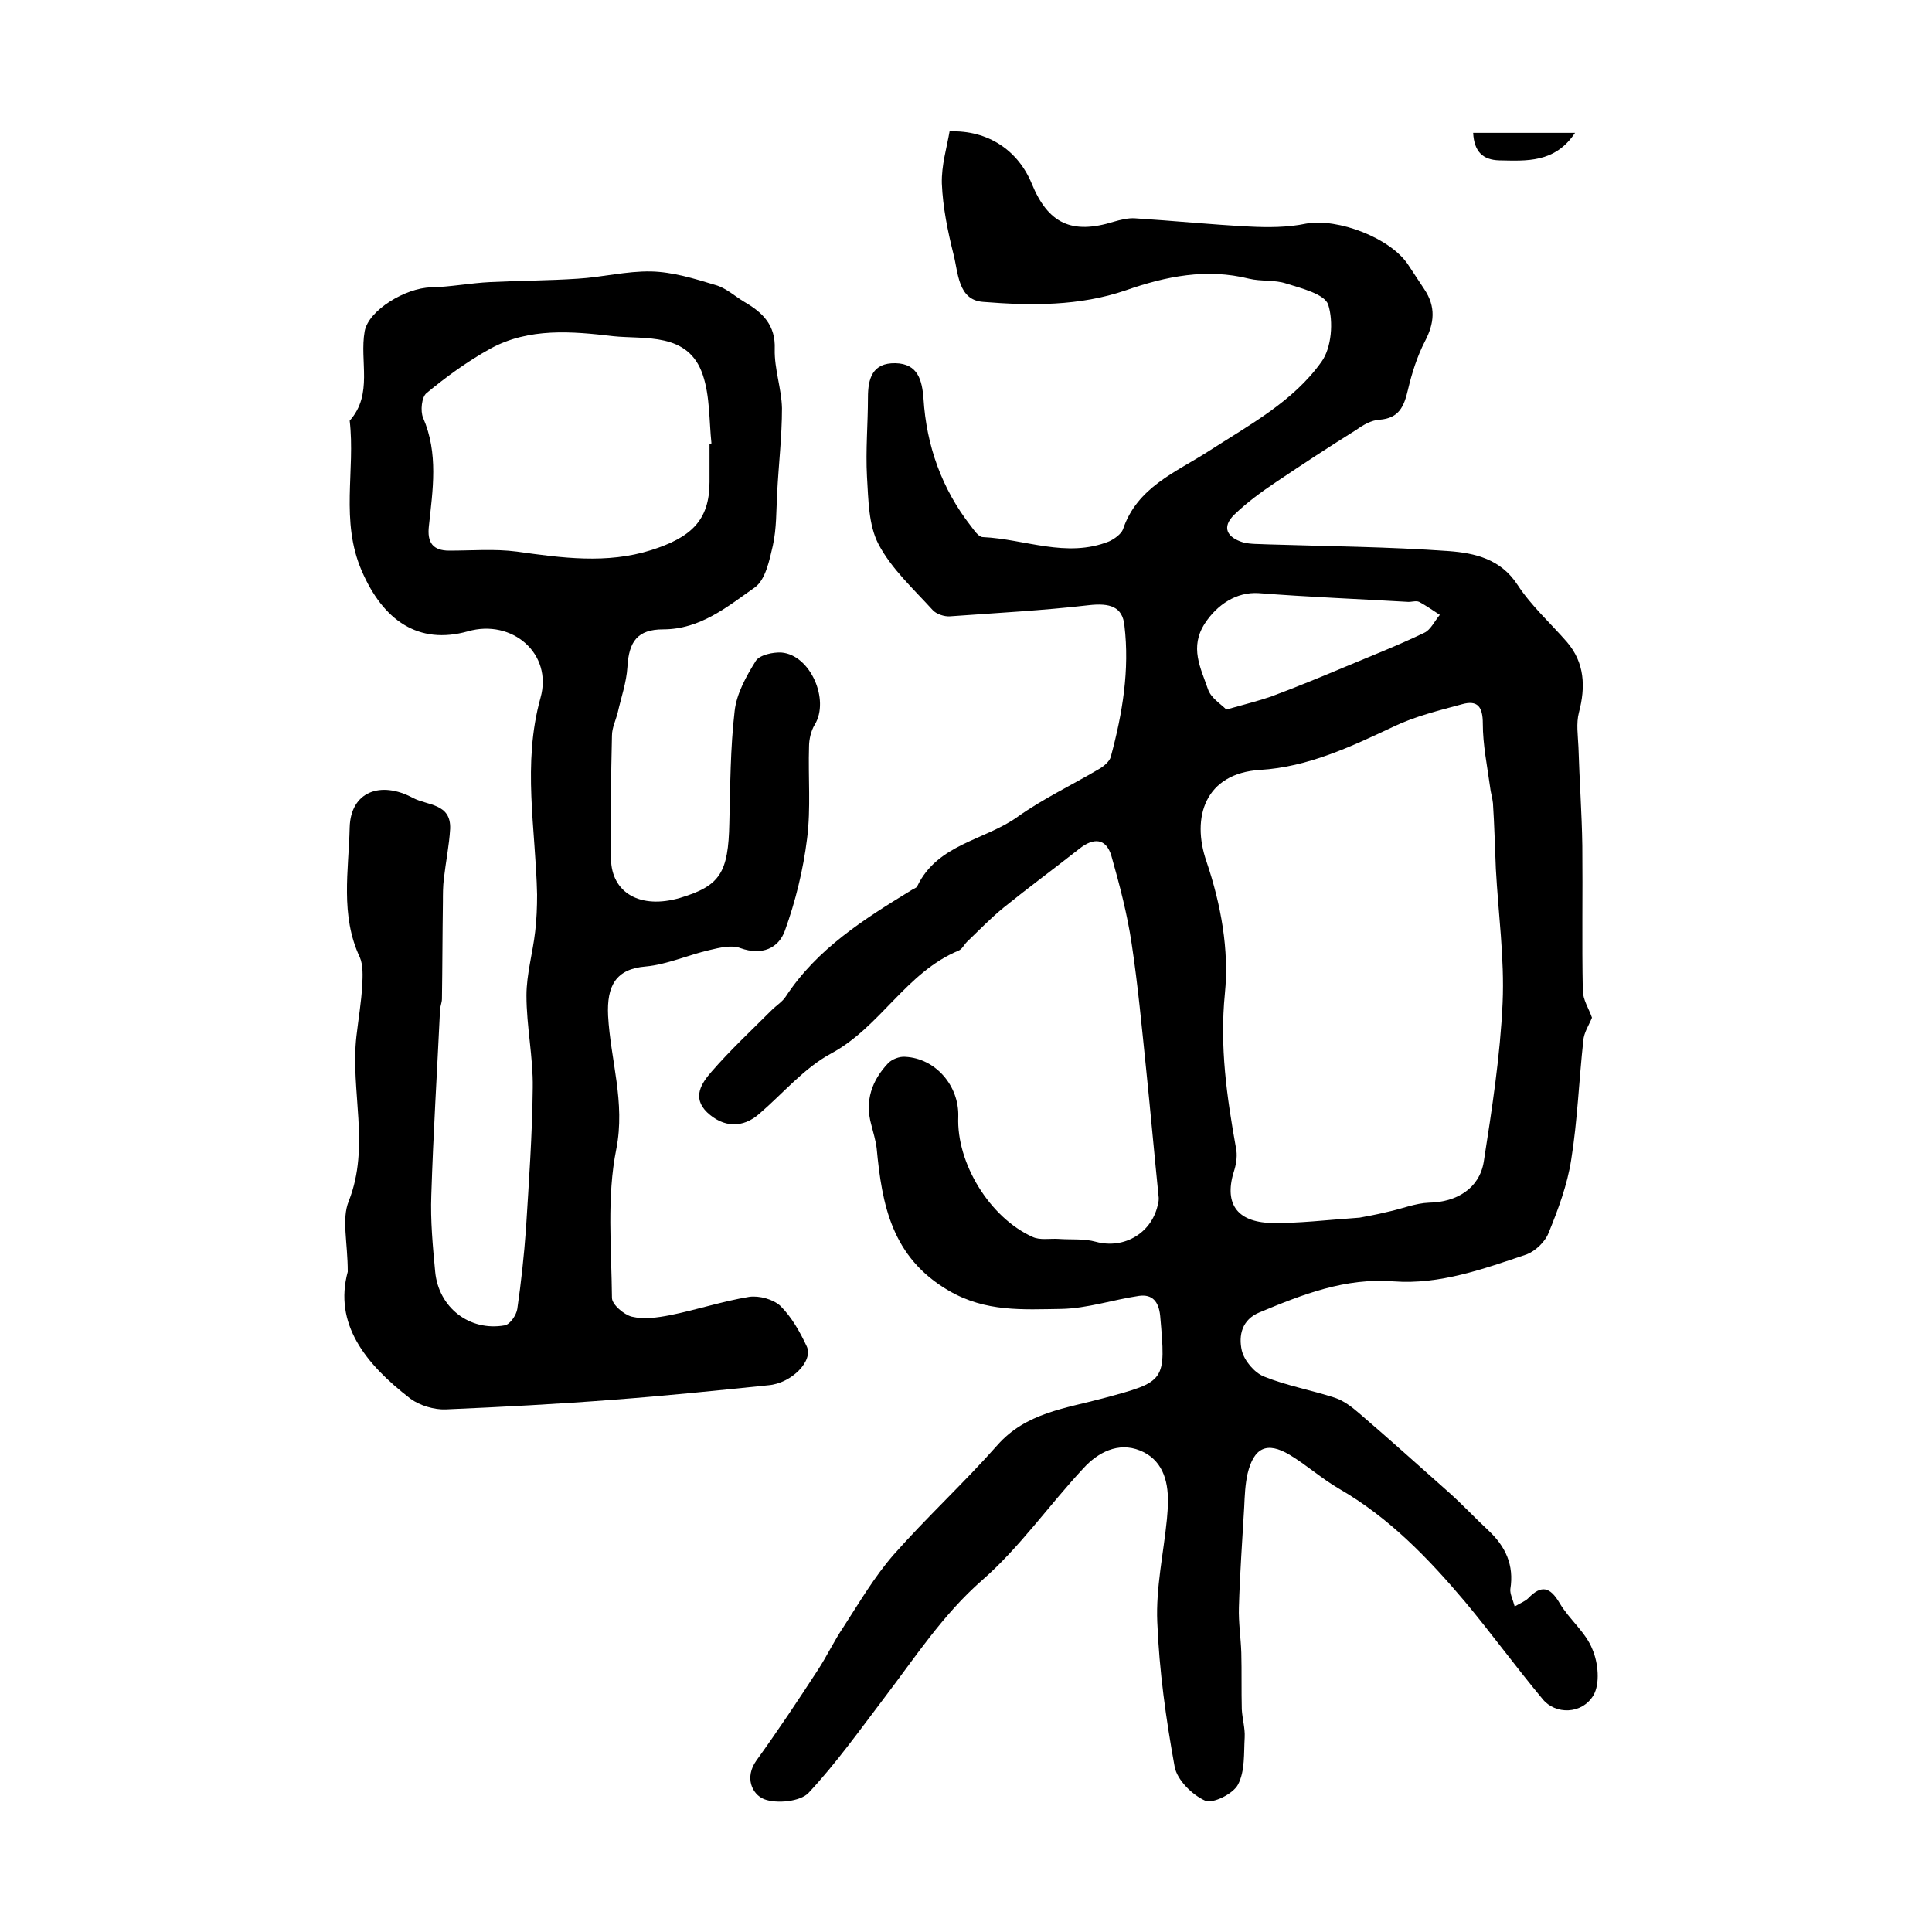 <?xml version="1.0" encoding="utf-8"?>
<!-- Generator: Adobe Illustrator 22.0.0, SVG Export Plug-In . SVG Version: 6.00 Build 0)  -->
<svg version="1.1" id="图层_1" xmlns="http://www.w3.org/2000/svg" xmlns:xlink="http://www.w3.org/1999/xlink" x="0px" y="0px"
	 viewBox="0 0 400 400" style="enable-background:new 0 0 400 400;" xml:space="preserve">
<style type="text/css">
	.st0{fill:#FFFFFF;}
</style>
<g>
	
	<path d="M196.6,27.2c8-0.3,14.2,4,17,10.8c3.4,8.3,8.3,10.6,17,7.9c1.4-0.4,3-0.8,4.4-0.7c7.9,0.5,15.8,1.3,23.6,1.7
		c3.9,0.2,8,0.2,11.8-0.6c6.6-1.2,17.6,3,21.2,8.6c1.1,1.7,2.2,3.3,3.3,5c2.4,3.6,2.1,7,0.1,10.8c-1.6,3.1-2.7,6.6-3.5,10
		c-0.8,3.4-1.8,5.9-5.9,6.2c-1.7,0.1-3.4,1.1-4.8,2.1c-5.6,3.5-11.1,7.1-16.6,10.8c-3,2-6,4.2-8.6,6.7c-2.8,2.7-1.5,4.8,1.8,5.8
		c1.6,0.4,3.3,0.3,4.9,0.4c12.6,0.4,25.2,0.5,37.7,1.4c5.3,0.4,10.7,1.6,14.2,7c2.8,4.3,6.8,7.9,10.2,11.8c3.7,4.3,3.9,9.3,2.5,14.6
		c-0.6,2.3-0.2,4.8-0.1,7.2c0.2,6.8,0.7,13.6,0.8,20.4c0.1,10-0.1,20,0.1,29.9c0,2,1.3,3.9,1.9,5.7c-0.6,1.5-1.7,3.1-1.8,4.8
		c-0.9,8.2-1.2,16.5-2.5,24.6c-0.8,5.2-2.7,10.3-4.7,15.2c-0.7,1.8-2.7,3.7-4.5,4.4c-8.9,3-18,6.3-27.5,5.6
		c-10.1-0.8-18.9,2.7-27.8,6.4c-3.7,1.5-4.4,4.8-3.7,7.9c0.5,2.1,2.6,4.6,4.6,5.4c4.7,1.9,9.8,2.8,14.7,4.4c1.8,0.6,3.5,1.9,5,3.2
		c6.3,5.4,12.4,10.9,18.6,16.4c2.8,2.5,5.4,5.3,8.2,7.9c3.5,3.3,5.3,7.1,4.5,12.1c-0.1,1,0.5,2.1,0.9,3.6c1.2-0.7,2.2-1.1,2.8-1.7
		c2.7-2.8,4.5-2.4,6.5,1c2,3.4,5.4,6,6.8,9.6c1.2,2.8,1.6,7.1,0.2,9.5c-2.4,4-7.9,4-10.5,0.8c-5.5-6.6-10.6-13.6-16.1-20.2
		c-7.6-9-15.7-17.4-26.1-23.4c-3.6-2.1-6.7-4.9-10.2-7c-4.7-2.8-7.4-1.5-8.7,3.9c-0.5,2.2-0.6,4.6-0.7,6.9
		c-0.4,6.9-0.9,13.9-1.1,20.8c-0.1,3.1,0.4,6.3,0.5,9.4c0.1,3.9,0,7.8,0.1,11.7c0.1,1.9,0.7,3.9,0.6,5.8c-0.2,3.3,0.1,7-1.4,9.8
		c-1,1.9-5.2,4-6.8,3.3c-2.7-1.2-5.8-4.3-6.3-7c-1.8-9.9-3.2-19.9-3.6-30c-0.3-7.1,1.3-14.2,2-21.3c0.1-1.2,0.2-2.3,0.2-3.5
		c0.1-4.7-1.3-8.9-5.8-10.7c-4.5-1.8-8.7,0.4-11.7,3.7c-7.1,7.6-13.2,16.4-21,23.2c-8.1,7.1-13.8,15.9-20.2,24.3
		c-5.1,6.7-10,13.6-15.7,19.7c-1.7,1.8-6.6,2.3-9.2,1.3c-2.5-1-4.1-4.5-1.6-8c4.4-6.1,8.6-12.4,12.7-18.7c1.9-2.9,3.4-6.1,5.3-8.9
		c3.3-5.1,6.4-10.4,10.4-15c6.9-7.8,14.6-14.9,21.5-22.7c5.9-6.7,14.1-7.6,21.9-9.7c13-3.5,13-3.4,11.8-17.1
		c-0.3-2.9-1.6-4.5-4.4-4.1c-5.4,0.8-10.7,2.6-16.1,2.7c-7.9,0.1-15.6,0.7-23.3-3.8c-11.8-6.9-13.8-17.8-14.9-29.5
		c-0.2-1.6-0.7-3.2-1.1-4.8c-1.4-5,0.1-9.2,3.5-12.8c0.8-0.8,2.3-1.4,3.5-1.3c6.3,0.3,11.2,6,11,12.4c-0.4,9.6,6.5,20.9,15.4,24.9
		c1.5,0.7,3.5,0.3,5.3,0.4c2.6,0.2,5.3-0.1,7.8,0.6c5.9,1.6,11.8-1.9,12.9-8.1c0.1-0.3,0.1-0.7,0.1-1c-0.9-8.9-1.7-17.8-2.6-26.6
		c-0.9-8.7-1.7-17.4-3-26c-0.9-6.1-2.5-12.2-4.2-18.2c-1.1-3.7-3.7-3.8-6.6-1.5c-5.2,4.1-10.5,8-15.7,12.2c-2.7,2.2-5.1,4.7-7.6,7.1
		c-0.6,0.6-1,1.5-1.7,1.8c-10.9,4.5-16.2,15.8-26.4,21.3c-5.6,3-10,8.3-14.9,12.5c-3.4,3-7.4,2.9-10.8-0.3c-3.2-3.1-1.1-6.1,0.9-8.4
		c3.9-4.5,8.3-8.6,12.5-12.8c0.9-0.9,2.2-1.7,2.9-2.8c6.5-9.9,16.2-16,26-22c0.4-0.3,1-0.4,1.2-0.8c4.2-8.8,14-9.5,20.8-14.4
		c5.2-3.7,11.1-6.5,16.7-9.8c1.1-0.6,2.4-1.7,2.6-2.7c2.4-8.9,3.9-17.9,2.8-27.1c-0.4-3.9-3-4.7-7.4-4.2c-9.5,1.1-19.1,1.6-28.7,2.3
		c-1.2,0.1-2.9-0.5-3.6-1.3c-4-4.4-8.5-8.5-11.2-13.6c-2.1-4-2.1-9.2-2.4-14c-0.3-5.5,0.2-11,0.2-16.4c0-3.9,0.9-7.2,5.7-7.1
		c4.7,0.1,5.5,3.6,5.8,7.3c0.6,9.8,3.8,18.7,9.8,26.4c0.7,0.9,1.6,2.3,2.5,2.3c8.7,0.4,17.3,4.4,26.1,0.9c1.1-0.5,2.5-1.5,2.9-2.5
		c2.9-8.7,10.9-11.8,17.6-16.1c8.5-5.5,17.6-10.3,23.5-18.6c2.1-2.9,2.5-8.3,1.4-11.8c-0.7-2.2-5.5-3.4-8.7-4.4
		c-2.4-0.8-5.2-0.4-7.7-1c-8.8-2.2-17.2-0.5-25.5,2.4c-9.6,3.3-19.7,3.2-29.6,2.4c-5.2-0.4-5.1-6.1-6.1-9.9
		c-1.2-4.8-2.2-9.7-2.4-14.6C194.9,34.2,196,30.7,196.6,27.2z M281.5,252.1c1-0.2,3.4-0.6,5.8-1.2c2.9-0.6,5.7-1.8,8.6-1.9
		c5.6-0.1,10.4-2.9,11.3-8.5c1.7-10.9,3.4-21.9,3.9-32.9c0.4-9.2-0.9-18.5-1.4-27.7c-0.2-4.5-0.3-9.1-0.6-13.6
		c-0.1-1.1-0.5-2.3-0.6-3.4c-0.6-4.4-1.5-8.7-1.5-13.1c0-3.5-1.1-4.9-4.3-4c-4.8,1.3-9.7,2.5-14.1,4.6c-8.9,4.2-17.8,8.4-27.7,9
		c-11.4,0.7-14.3,9.8-11.1,19c3,8.9,4.7,18.3,3.8,27.3c-1.1,11,0.4,21.4,2.3,32c0.3,1.4,0.1,3-0.3,4.4c-2.3,6.9,0.3,10.9,7.6,11.1
		C268.8,253.3,274.4,252.6,281.5,252.1z M253.9,146.9c3.9-1.1,6.7-1.8,9.3-2.7c5.1-1.9,10.2-4,15.2-6.1c5.5-2.3,11.1-4.5,16.5-7.1
		c1.3-0.6,2.1-2.4,3.2-3.7c-1.4-0.9-2.8-1.9-4.3-2.7c-0.7-0.3-1.6,0.1-2.5,0c-10.2-0.6-20.5-1-30.7-1.8c-4.6-0.3-8.6,2.4-11.1,6.2
		c-3.3,5-0.9,9.3,0.6,13.7C250.7,144.5,252.7,145.7,253.9,146.9z"/>
	<path d="M72,263.3c0-6.1-1.3-10.9,0.2-14.6c4.5-11.4,0.3-22.8,1.6-34.2c0.4-3.5,1-7,1.2-10.5c0.1-1.9,0.2-4.2-0.5-5.8
		c-4.1-8.7-2.3-18-2.1-26.9c0.2-7.4,6.4-9.7,13.1-6.1c3,1.6,7.9,1.1,7.7,6.4c-0.2,3.4-0.9,6.8-1.3,10.3c-0.2,1.6-0.2,3.2-0.2,4.8
		c-0.1,6.7-0.1,13.4-0.2,20.1c0,0.8-0.4,1.6-0.4,2.4c-0.6,12.7-1.4,25.5-1.8,38.2c-0.2,5.3,0.3,10.6,0.8,15.9
		c0.7,7.4,7.1,12.4,14.4,11.1c1.1-0.2,2.4-2.1,2.6-3.4c0.8-5.5,1.4-11.1,1.8-16.6c0.6-9.7,1.3-19.5,1.4-29.2
		c0.1-6.3-1.3-12.7-1.3-19.1c0-4.4,1.3-8.8,1.8-13.2c0.3-2.5,0.4-5.1,0.4-7.7c-0.3-13.6-3.1-27,0.7-40.7c2.6-9.2-5.9-16.4-15-13.8
		c-10.3,2.9-17.6-2.3-22-12.5c-4.5-10.4-1.3-20.8-2.5-31.1c4.9-5.5,2-12.3,3.1-18.5c0.8-4.4,8.5-9,13.7-9.1
		c4.1-0.1,8.2-0.9,12.3-1.1c6-0.3,12.1-0.3,18.1-0.7c5.1-0.3,10.1-1.6,15.2-1.5c4.5,0.1,9,1.5,13.3,2.8c2.2,0.6,4,2.3,6,3.5
		c3.8,2.2,6.5,4.8,6.3,9.8c-0.1,4.1,1.4,8.1,1.5,12.2c0,5.9-0.7,11.7-1,17.6c-0.2,3.6-0.1,7.3-0.9,10.9c-0.7,3-1.5,7-3.7,8.6
		c-5.7,4-11.3,8.7-19,8.7c-5.3,0-7.1,2.5-7.4,7.8c-0.2,3.2-1.3,6.3-2,9.4c-0.4,1.6-1.2,3.2-1.2,4.8c-0.2,8.5-0.3,17-0.2,25.5
		c0.1,7.1,6.1,10.5,14.3,8.1c8.3-2.5,10-5.2,10.2-15.5c0.2-7.7,0.2-15.5,1.1-23.2c0.4-3.6,2.4-7.2,4.4-10.4c0.8-1.2,3.5-1.8,5.3-1.7
		c6,0.5,10,9.8,6.9,14.9c-0.8,1.3-1.2,3.1-1.2,4.6c-0.2,6.3,0.4,12.7-0.4,19c-0.8,6.5-2.4,13-4.6,19.1c-1.3,3.6-4.7,5.2-9.2,3.6
		c-1.8-0.7-4.3-0.1-6.4,0.4c-4.4,1-8.8,3-13.2,3.4c-6.2,0.5-8.1,4-7.8,10.2c0.5,9.2,3.6,17.9,1.7,27.6c-2,9.9-1,20.5-0.9,30.8
		c0,1.4,2.5,3.5,4.1,3.9c2.5,0.6,5.3,0.2,7.9-0.3c5.5-1.1,10.9-2.9,16.4-3.8c2.1-0.3,5,0.5,6.5,1.9c2.3,2.3,4,5.3,5.4,8.3
		c1.5,3-3.1,7.7-7.9,8.1c-10.7,1.1-21.4,2.2-32.1,3c-11.6,0.9-23.1,1.5-34.7,2c-2.4,0.1-5.4-0.8-7.3-2.2
		C75.5,282.3,69.1,274,72,263.3z M146.9,91.9c0.1,0,0.2,0,0.4-0.1c-0.5-4.7-0.3-9.8-1.8-14.2c-3-8.9-12-7.3-18.6-8
		c-8.4-1-17.4-1.8-25.4,2.6c-4.7,2.6-9.1,5.8-13.2,9.2c-1,0.8-1.3,3.7-0.7,5.1c3.2,7.4,2,14.9,1.2,22.4c-0.4,3.4,0.8,5.1,4.2,5.1
		c4.7,0,9.4-0.4,14,0.2c9.3,1.3,18.6,2.6,27.8-0.3c8.2-2.6,12.1-6.1,12.1-14.1C146.9,97.2,146.9,94.6,146.9,91.9z"/>
	<path d="M326.1,27.5c-4.2,6.3-10.1,5.8-15.7,5.7c-3.4-0.1-5.2-1.8-5.4-5.7C311.7,27.5,318.3,27.5,326.1,27.5z"/>
	
	
	
</g>
</svg>
